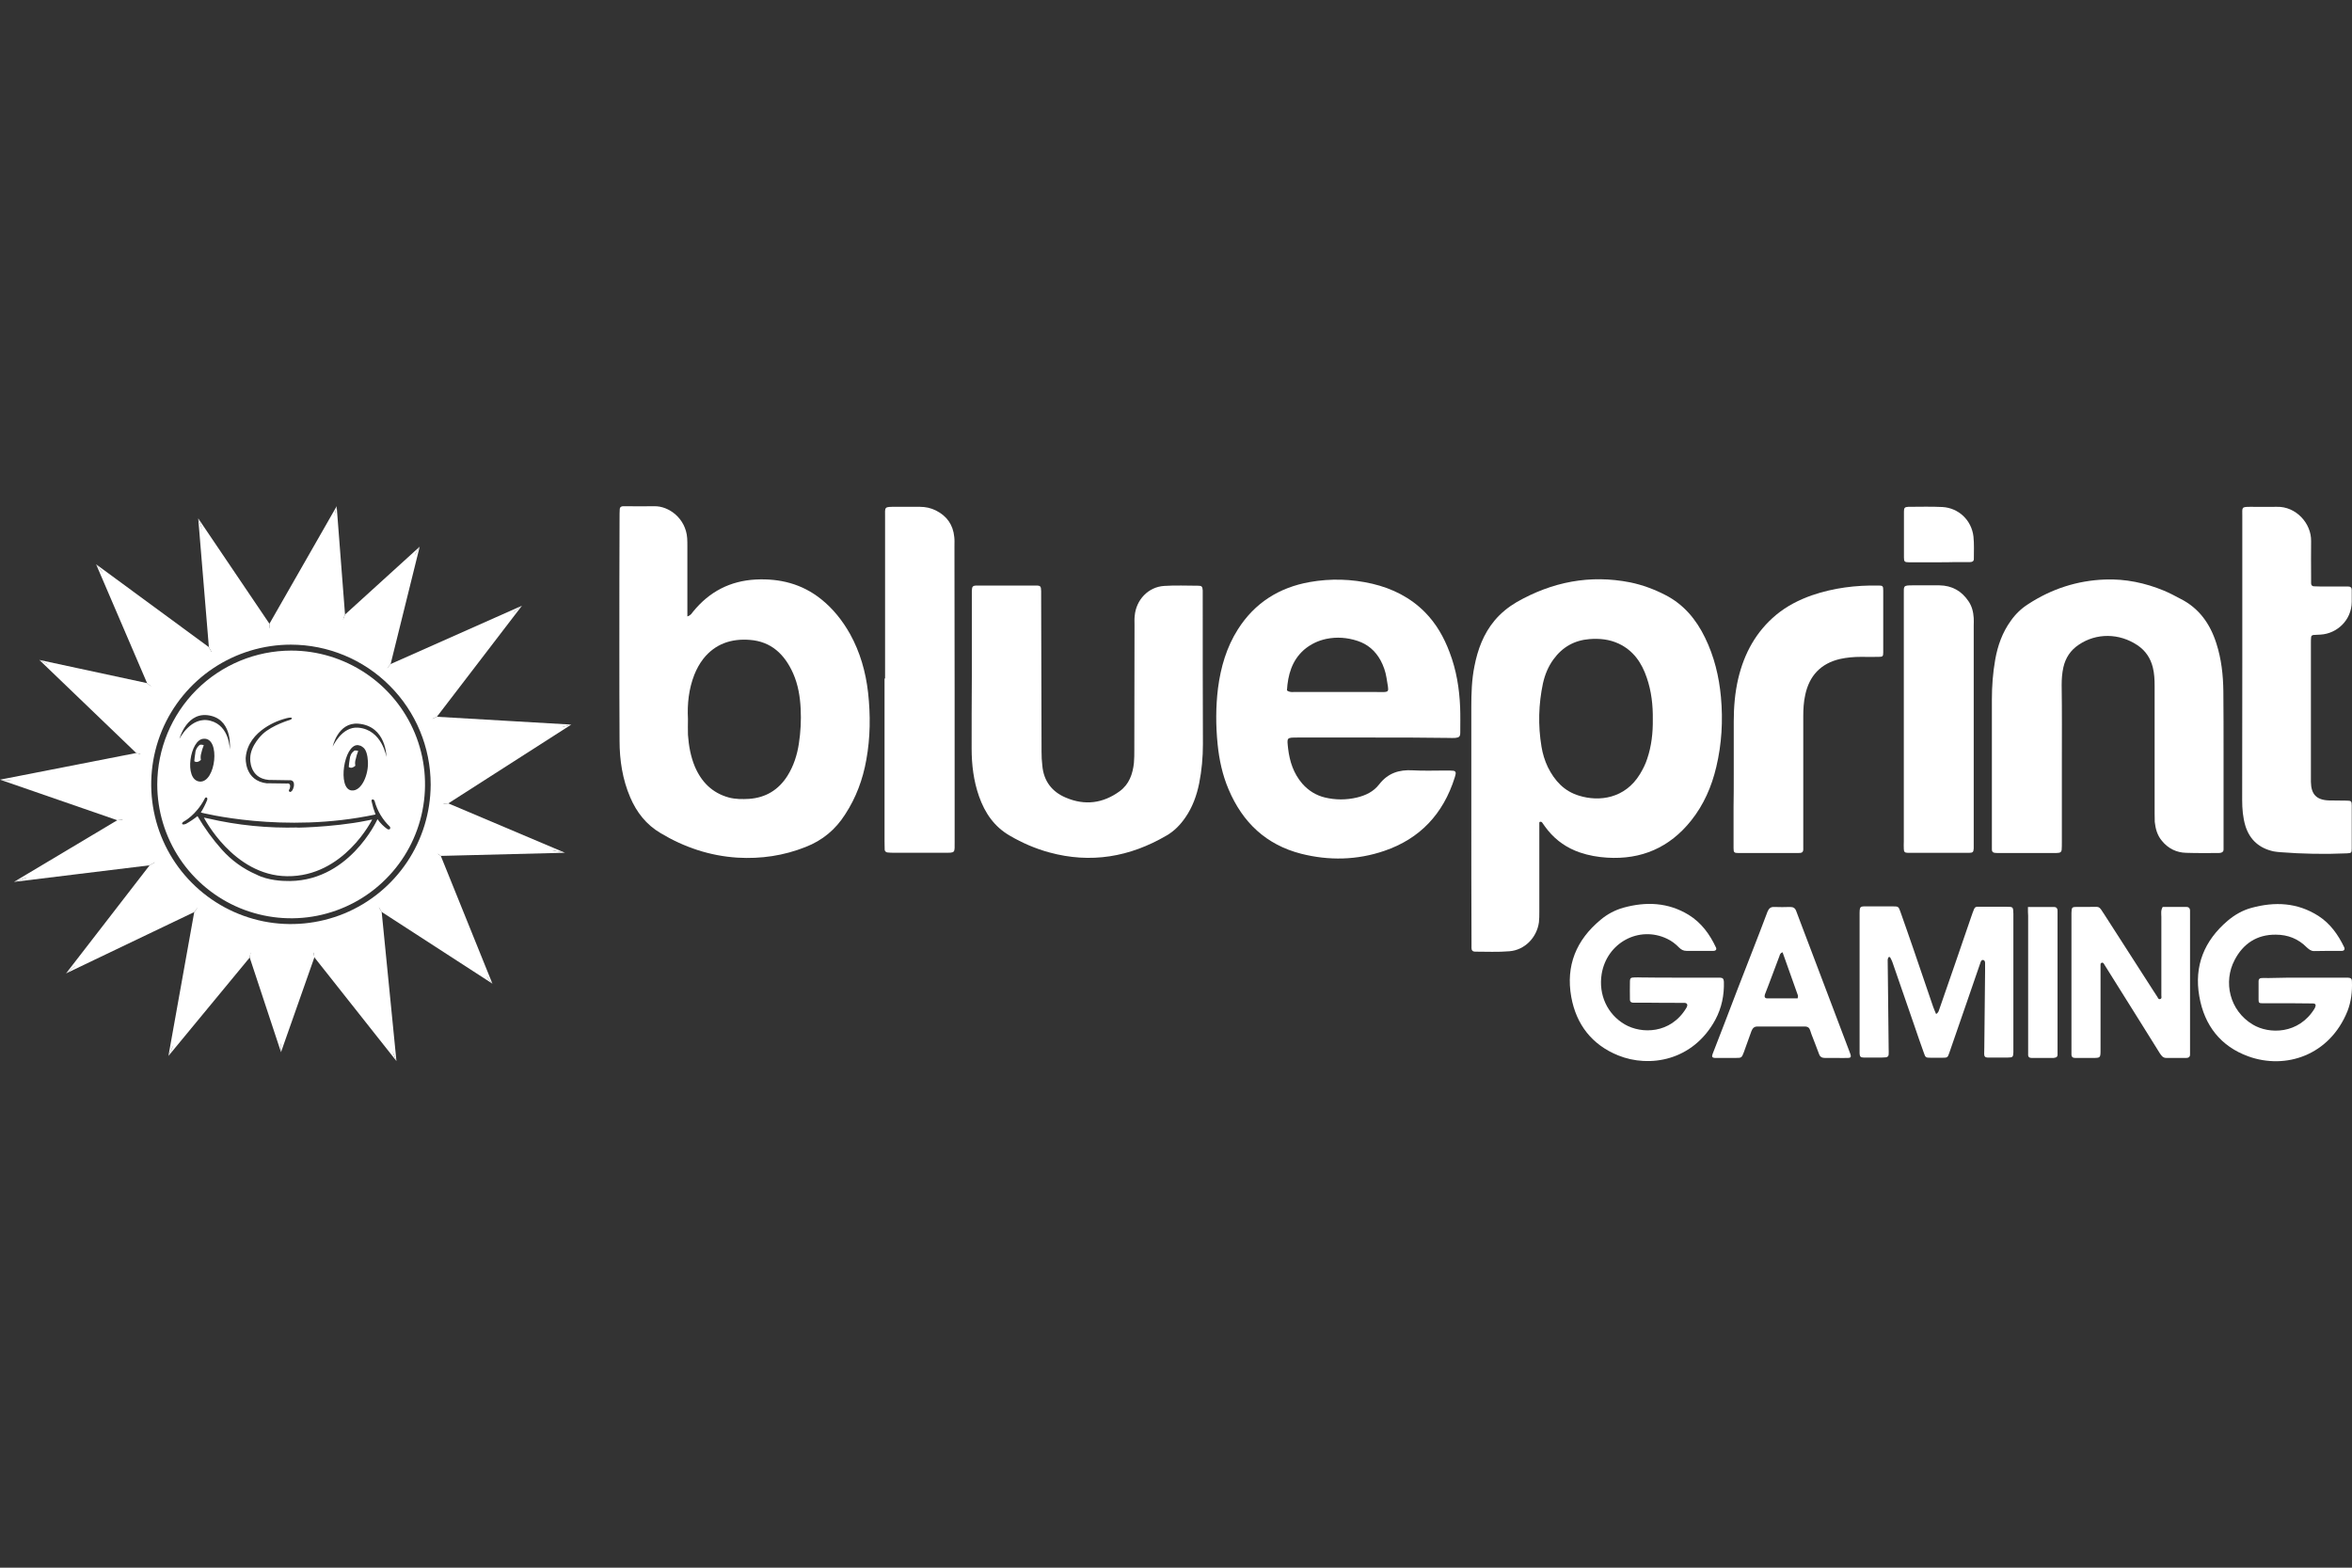 <?xml version="1.0" encoding="UTF-8"?>
<svg xmlns="http://www.w3.org/2000/svg" width="36" height="24" viewBox="0 0 36 24" fill="none">
  <rect x="0" y="0" width="36" height="24" fill="#333333" stroke="none"/>
  <g clip-path="url(#clip0_1_8417)">
    <path fill-rule="evenodd" clip-rule="evenodd" d="M5.595 10.306C5.258 10.081 4.862 9.96 4.457 9.96C3.914 9.961 3.393 10.177 3.008 10.561C2.624 10.945 2.408 11.466 2.407 12.009C2.407 12.414 2.528 12.811 2.753 13.148C2.978 13.484 3.298 13.747 3.672 13.902C4.047 14.057 4.459 14.098 4.856 14.019C5.253 13.94 5.619 13.745 5.905 13.458C6.192 13.172 6.387 12.807 6.466 12.409C6.545 12.012 6.505 11.6 6.35 11.225C6.195 10.851 5.932 10.531 5.595 10.306ZM2.746 11.313C2.746 11.313 2.923 10.956 3.22 11.034C3.518 11.111 3.517 11.474 3.517 11.474C3.517 11.474 3.569 11.045 3.235 10.96C2.862 10.864 2.746 11.313 2.746 11.313ZM4.39 11.995C4.39 11.995 4.107 11.991 4.091 11.991L4.092 11.993C3.735 11.956 3.761 11.599 3.761 11.599C3.795 11.168 4.31 11.018 4.31 11.018C4.31 11.018 4.458 10.966 4.466 10.994C4.466 10.994 4.479 11.003 4.442 11.02C4.442 11.02 4.17 11.098 4.02 11.238C4.02 11.238 3.83 11.411 3.83 11.61C3.83 11.61 3.811 11.915 4.115 11.94L4.426 11.945C4.426 11.945 4.511 11.929 4.499 12.03C4.499 12.03 4.484 12.124 4.438 12.124C4.438 12.124 4.405 12.113 4.432 12.079C4.432 12.079 4.47 11.983 4.39 11.995ZM5.735 12.267C5.776 12.416 5.857 12.55 5.969 12.657C5.969 12.657 5.991 12.711 5.932 12.695C5.872 12.653 5.82 12.601 5.778 12.541C5.778 12.541 5.332 13.537 4.349 13.486C4.349 13.486 4.103 13.483 3.923 13.388C3.721 13.301 3.541 13.17 3.395 13.006C3.254 12.848 3.13 12.676 3.023 12.494C2.967 12.539 2.907 12.579 2.844 12.614C2.799 12.631 2.79 12.616 2.79 12.616C2.777 12.597 2.814 12.576 2.814 12.576C2.814 12.576 3 12.482 3.133 12.228C3.133 12.228 3.14 12.202 3.164 12.21C3.164 12.21 3.18 12.217 3.171 12.248C3.144 12.314 3.112 12.378 3.074 12.439C3.074 12.439 4.34 12.769 5.748 12.469C5.723 12.405 5.703 12.338 5.688 12.27C5.688 12.27 5.678 12.243 5.702 12.239C5.702 12.239 5.725 12.233 5.735 12.267ZM3.121 12.517C3.121 12.517 3.573 13.405 4.393 13.414C5.264 13.425 5.697 12.546 5.697 12.546L5.624 12.561C5.076 12.674 4.388 12.675 4.567 12.668C4.102 12.681 3.638 12.635 3.185 12.53L3.121 12.517ZM5.915 11.589C5.915 11.589 5.915 11.114 5.484 11.079C5.171 11.054 5.092 11.431 5.092 11.431C5.092 11.431 5.232 11.117 5.484 11.14C5.848 11.171 5.915 11.589 5.915 11.589ZM3.119 11.31C2.908 11.312 2.809 11.943 3.056 11.965C3.303 11.988 3.38 11.29 3.119 11.31ZM3.01 11.459C3.022 11.436 3.039 11.417 3.06 11.402C3.071 11.4 3.081 11.4 3.092 11.401C3.101 11.402 3.11 11.405 3.119 11.409C3.102 11.448 3.09 11.488 3.081 11.529C3.07 11.563 3.068 11.599 3.075 11.634C3.06 11.648 3.042 11.659 3.022 11.664C3.014 11.666 3.005 11.665 2.997 11.664C2.989 11.662 2.981 11.658 2.974 11.653C2.977 11.613 2.982 11.572 2.989 11.531C2.99 11.506 2.997 11.481 3.01 11.459ZM5.631 11.653C5.627 11.569 5.606 11.478 5.559 11.443C5.547 11.433 5.533 11.424 5.519 11.417C5.505 11.413 5.492 11.41 5.478 11.407C5.263 11.394 5.162 12.076 5.38 12.101C5.537 12.119 5.645 11.85 5.631 11.653ZM5.425 11.491C5.404 11.506 5.386 11.525 5.374 11.547C5.362 11.57 5.355 11.595 5.353 11.62C5.346 11.66 5.341 11.701 5.338 11.742C5.345 11.747 5.353 11.75 5.361 11.752C5.369 11.754 5.378 11.754 5.386 11.753C5.406 11.747 5.424 11.737 5.439 11.723C5.432 11.688 5.434 11.652 5.446 11.618C5.454 11.577 5.467 11.536 5.483 11.497C5.474 11.493 5.465 11.491 5.456 11.49C5.445 11.489 5.435 11.489 5.425 11.491Z" fill="white"></path>
    <path d="M6.782 12.306L8.627 11.124L6.615 11.005L7.87 9.365L5.925 10.229L6.36 8.479L5.251 9.49L5.125 7.874L4.127 9.621L3.083 8.075L3.241 9.986L1.557 8.751L2.313 10.51L0.723 10.167L2.163 11.551L0.143 11.947L1.883 12.549L0.386 13.443L2.376 13.199L1.137 14.8L3.023 13.898L2.64 16.032L3.837 14.583L4.302 15.992L4.799 14.579L6.019 16.12L5.799 13.888L7.46 14.963L6.694 13.067L8.476 13.022L6.782 12.306ZM4.452 9.869C5.019 9.87 5.563 10.095 5.964 10.497C6.366 10.898 6.591 11.442 6.592 12.009V12.015C6.59 12.437 6.464 12.85 6.228 13.201C5.992 13.552 5.658 13.825 5.267 13.986C4.876 14.146 4.446 14.188 4.032 14.105C3.617 14.021 3.237 13.817 2.939 13.518C2.64 13.219 2.437 12.838 2.355 12.423C2.273 12.008 2.316 11.579 2.477 11.188C2.639 10.798 2.913 10.464 3.265 10.229C3.616 9.995 4.029 9.869 4.452 9.869Z" fill="white"></path>
    <path d="M0.844 10.231L2.377 10.561L2.251 10.458L0.602 10.103L0.844 10.231Z" fill="white"></path>
    <path d="M5.097 7.998L5.218 9.567L5.281 9.408L5.153 7.75L5.097 7.998Z" fill="white"></path>
    <path d="M4.129 9.691L4.124 9.549L3.034 7.936L3.132 8.215L4.129 9.691Z" fill="white"></path>
    <path d="M5.218 9.567L6.292 8.59L6.424 8.369L5.281 9.408L5.218 9.567Z" fill="white"></path>
    <path d="M1.648 8.862L1.471 8.639L2.251 10.458L2.377 10.561L1.648 8.862Z" fill="white"></path>
    <path d="M3.285 10.065L3.197 9.907L1.471 8.639L1.648 8.862L3.285 10.065Z" fill="white"></path>
    <path d="M3.285 10.065L3.132 8.215L3.034 7.936L3.197 9.907L3.285 10.065Z" fill="white"></path>
    <path d="M5.097 7.998L5.153 7.75L4.124 9.549L4.129 9.691L5.097 7.998Z" fill="white"></path>
    <path d="M6.702 12.313L6.862 12.299L8.744 11.093L8.509 11.155L6.702 12.313Z" fill="white"></path>
    <path d="M6.292 8.59L5.87 10.296L5.979 10.166L6.424 8.369L6.292 8.59Z" fill="white"></path>
    <path d="M8.509 11.155L8.744 11.093L6.687 10.973L6.542 11.039L8.509 11.155Z" fill="white"></path>
    <path d="M8.648 13.055L8.3 12.989L6.637 13.031L6.747 13.103L8.648 13.055Z" fill="white"></path>
    <path d="M6.862 12.299L6.702 12.313L8.3 12.989L8.648 13.055L6.862 12.299Z" fill="white"></path>
    <path d="M6.542 11.039L6.687 10.973L7.989 9.273L7.751 9.46L6.542 11.039Z" fill="white"></path>
    <path d="M7.751 9.46L7.989 9.273L5.979 10.166L5.87 10.296L7.751 9.46Z" fill="white"></path>
    <path d="M3.073 13.833L2.973 13.963L2.578 16.166L2.702 15.898L3.073 13.833Z" fill="white"></path>
    <path d="M6.637 13.031L7.379 14.867L7.537 15.059L6.747 13.103L6.637 13.031Z" fill="white"></path>
    <path d="M3.85 14.507L2.702 15.898L2.578 16.166L3.822 14.659L3.85 14.507Z" fill="white"></path>
    <path d="M4.303 15.876L4.301 16.108L4.812 14.656L4.786 14.503L4.303 15.876Z" fill="white"></path>
    <path d="M3.85 14.507L3.822 14.659L4.301 16.108L4.303 15.876L3.85 14.507Z" fill="white"></path>
    <path d="M4.786 14.503L4.812 14.656L6.068 16.244L5.968 15.997L4.786 14.503Z" fill="white"></path>
    <path d="M5.752 13.814L5.842 13.961L7.537 15.059L7.379 14.867L5.752 13.814Z" fill="white"></path>
    <path d="M5.968 15.997L6.068 16.244L5.842 13.961L5.752 13.814L5.968 15.997Z" fill="white"></path>
    <path d="M2.459 13.151L0.557 13.384L0.214 13.501L2.29 13.247L2.459 13.151Z" fill="white"></path>
    <path d="M1.972 12.539L0.287 11.956L0 11.936L1.795 12.557L1.972 12.539Z" fill="white"></path>
    <path d="M2.241 11.573L2.085 11.528L0 11.936L0.287 11.956L2.241 11.573Z" fill="white"></path>
    <path d="M1.263 14.699L1.011 14.902L2.973 13.963L3.073 13.833L1.263 14.699Z" fill="white"></path>
    <path d="M1.972 12.539L1.795 12.557L0.214 13.501L0.557 13.384L1.972 12.539Z" fill="white"></path>
    <path d="M1.263 14.699L2.459 13.151L2.29 13.247L1.011 14.902L1.263 14.699Z" fill="white"></path>
    <path d="M2.241 11.573L0.844 10.231L0.602 10.103L2.085 11.528L2.241 11.573Z" fill="white"></path>
    <path d="M22.52 12.448C22.52 11.907 22.52 11.369 22.52 10.827C22.52 10.618 22.526 10.406 22.568 10.199C22.618 9.942 22.707 9.703 22.876 9.5C22.971 9.386 23.087 9.293 23.214 9.218C23.76 8.907 24.335 8.794 24.954 8.916C25.141 8.955 25.319 9.021 25.488 9.108C25.769 9.251 25.962 9.482 26.098 9.763C26.238 10.05 26.312 10.355 26.341 10.672C26.374 11.031 26.353 11.39 26.27 11.74C26.199 12.042 26.078 12.32 25.885 12.562C25.556 12.975 25.123 13.163 24.599 13.13C24.456 13.121 24.317 13.097 24.18 13.05C23.988 12.984 23.825 12.873 23.694 12.714C23.662 12.676 23.632 12.631 23.602 12.589C23.596 12.583 23.588 12.58 23.579 12.58C23.567 12.58 23.561 12.586 23.561 12.598V12.685V13.962C23.561 14.015 23.561 14.066 23.555 14.12C23.522 14.356 23.336 14.545 23.102 14.563C22.927 14.578 22.752 14.569 22.577 14.569C22.544 14.569 22.523 14.551 22.523 14.515C22.523 14.482 22.523 14.449 22.523 14.413C22.52 13.761 22.52 13.103 22.52 12.448ZM25.298 11.013C25.301 10.797 25.277 10.582 25.206 10.376C25.129 10.146 24.999 9.957 24.773 9.852C24.631 9.787 24.483 9.772 24.329 9.784C24.098 9.802 23.914 9.906 23.777 10.095C23.697 10.205 23.647 10.328 23.617 10.46C23.549 10.78 23.54 11.106 23.594 11.429C23.611 11.536 23.644 11.644 23.691 11.743C23.795 11.952 23.94 12.113 24.172 12.182C24.474 12.275 24.871 12.23 25.102 11.85C25.147 11.775 25.185 11.701 25.212 11.617C25.277 11.426 25.301 11.222 25.298 11.013Z" fill="white"></path>
    <path d="M31.559 11.692V12.897C31.559 12.936 31.559 12.975 31.556 13.011C31.553 13.038 31.538 13.053 31.511 13.056C31.488 13.059 31.464 13.059 31.44 13.059C31.161 13.059 30.88 13.059 30.601 13.059C30.577 13.059 30.554 13.059 30.53 13.056C30.503 13.053 30.488 13.035 30.488 13.008C30.488 12.975 30.488 12.942 30.488 12.906C30.488 12.173 30.488 11.444 30.488 10.711C30.488 10.505 30.503 10.301 30.539 10.098C30.577 9.883 30.649 9.682 30.776 9.506C30.847 9.404 30.936 9.317 31.043 9.249C31.401 9.015 31.796 8.887 32.22 8.872C32.531 8.86 32.833 8.923 33.121 9.042C33.207 9.078 33.293 9.123 33.376 9.168C33.66 9.311 33.829 9.551 33.924 9.85C34.001 10.089 34.028 10.334 34.031 10.585C34.034 10.89 34.034 11.198 34.034 11.504V12.894V13.008C34.034 13.035 34.016 13.05 33.989 13.056C33.98 13.056 33.972 13.059 33.96 13.059C33.794 13.059 33.628 13.062 33.462 13.056C33.314 13.053 33.186 12.99 33.091 12.873C33.02 12.789 32.993 12.691 32.981 12.583C32.979 12.541 32.979 12.496 32.979 12.454C32.979 11.806 32.979 11.154 32.979 10.505C32.979 10.409 32.975 10.313 32.952 10.22C32.916 10.074 32.839 9.96 32.715 9.877C32.436 9.691 32.086 9.688 31.817 9.871C31.692 9.954 31.615 10.071 31.582 10.217C31.562 10.307 31.556 10.397 31.556 10.487C31.562 10.89 31.559 11.291 31.559 11.692Z" fill="white"></path>
    <path d="M34.321 10.104C34.321 9.368 34.321 8.629 34.321 7.894C34.321 7.765 34.303 7.759 34.452 7.759C34.585 7.759 34.719 7.762 34.849 7.759C35.142 7.75 35.38 8.013 35.374 8.285C35.371 8.468 35.374 8.65 35.374 8.83V8.931C35.374 8.958 35.391 8.976 35.418 8.976C35.48 8.979 35.543 8.979 35.602 8.979H35.943C35.976 8.979 35.996 8.994 35.996 9.03V9.215C35.993 9.5 35.765 9.7 35.522 9.715C35.483 9.718 35.445 9.718 35.409 9.721C35.389 9.724 35.374 9.736 35.374 9.757C35.371 9.787 35.371 9.814 35.371 9.843V11.94V11.97C35.374 12.161 35.457 12.248 35.649 12.254C35.738 12.257 35.83 12.254 35.919 12.257C35.987 12.257 35.996 12.266 35.996 12.329V12.99C35.996 13.055 35.99 13.061 35.922 13.064C35.581 13.079 35.24 13.073 34.899 13.046C34.867 13.043 34.834 13.04 34.801 13.034C34.585 12.987 34.437 12.861 34.369 12.646C34.33 12.517 34.319 12.383 34.319 12.248C34.321 11.53 34.321 10.818 34.321 10.104Z" fill="white"></path>
    <path d="M10.521 9.437C10.577 9.419 10.589 9.386 10.61 9.362C10.859 9.057 11.176 8.893 11.567 8.872C11.935 8.854 12.273 8.937 12.566 9.171C12.75 9.317 12.895 9.5 13.011 9.706C13.165 9.984 13.251 10.286 13.287 10.603C13.325 10.947 13.322 11.291 13.26 11.632C13.207 11.931 13.103 12.212 12.937 12.466C12.789 12.7 12.587 12.867 12.332 12.966C11.997 13.1 11.647 13.151 11.289 13.13C10.865 13.103 10.473 12.972 10.109 12.753C9.892 12.625 9.744 12.436 9.646 12.206C9.528 11.931 9.483 11.638 9.483 11.339C9.48 10.854 9.48 10.373 9.48 9.888C9.48 9.233 9.48 8.579 9.483 7.924C9.483 7.882 9.483 7.837 9.486 7.795C9.486 7.768 9.504 7.753 9.531 7.75H9.572C9.72 7.75 9.866 7.753 10.014 7.75C10.236 7.744 10.497 7.936 10.518 8.238C10.521 8.279 10.521 8.324 10.521 8.366V9.437ZM10.53 11.007C10.53 11.088 10.527 11.168 10.53 11.249C10.542 11.417 10.571 11.581 10.636 11.737C10.737 11.973 10.903 12.14 11.155 12.209C11.256 12.236 11.363 12.236 11.466 12.23C11.721 12.212 11.917 12.092 12.053 11.877C12.148 11.725 12.202 11.557 12.228 11.381C12.255 11.204 12.264 11.028 12.255 10.851C12.246 10.663 12.216 10.481 12.139 10.307C12.009 10.017 11.804 9.82 11.475 9.796C11.197 9.775 10.951 9.853 10.767 10.083C10.708 10.158 10.663 10.241 10.627 10.331C10.542 10.549 10.518 10.777 10.53 11.007Z" fill="white"></path>
    <path d="M21.026 11.291C20.638 11.291 20.25 11.291 19.861 11.291C19.689 11.291 19.698 11.291 19.716 11.461C19.74 11.659 19.799 11.841 19.933 11.997C20.027 12.104 20.143 12.176 20.279 12.209C20.442 12.248 20.608 12.248 20.771 12.209C20.905 12.176 21.023 12.12 21.109 12.009C21.243 11.835 21.415 11.781 21.622 11.793C21.791 11.803 21.963 11.796 22.135 11.796C22.174 11.796 22.212 11.796 22.248 11.8C22.274 11.803 22.286 11.823 22.28 11.85C22.277 11.868 22.271 11.886 22.265 11.907C22.09 12.46 21.735 12.84 21.189 13.026C20.771 13.169 20.342 13.178 19.915 13.07C19.381 12.933 19.02 12.592 18.806 12.087C18.711 11.865 18.661 11.632 18.637 11.393C18.608 11.106 18.608 10.819 18.643 10.534C18.685 10.214 18.773 9.909 18.948 9.634C19.206 9.228 19.58 8.994 20.045 8.911C20.365 8.854 20.688 8.863 21.006 8.937C21.311 9.009 21.587 9.147 21.809 9.371C21.984 9.548 22.102 9.757 22.188 9.987C22.292 10.259 22.337 10.54 22.349 10.828C22.354 10.956 22.351 11.085 22.351 11.216C22.351 11.276 22.334 11.291 22.274 11.297C22.242 11.3 22.209 11.297 22.174 11.297C21.794 11.291 21.409 11.291 21.026 11.291ZM19.698 10.57C19.746 10.606 19.796 10.591 19.844 10.594H21.05C21.293 10.594 21.258 10.621 21.222 10.376C21.207 10.28 21.175 10.191 21.13 10.107C21.05 9.963 20.934 9.862 20.777 9.811C20.62 9.76 20.463 9.748 20.3 9.781C20.173 9.808 20.06 9.862 19.959 9.948C19.773 10.113 19.713 10.331 19.698 10.57Z" fill="white"></path>
    <path d="M14.875 10.367C14.875 9.96 14.875 9.554 14.875 9.147C14.875 9.114 14.875 9.081 14.875 9.045C14.878 8.976 14.887 8.964 14.961 8.964H15.856C15.928 8.964 15.934 8.976 15.936 9.051V9.138C15.939 9.927 15.939 10.717 15.942 11.507C15.942 11.578 15.945 11.65 15.954 11.722C15.975 11.958 16.102 12.123 16.316 12.212C16.606 12.335 16.882 12.299 17.137 12.114C17.282 12.009 17.338 11.85 17.356 11.68C17.362 11.614 17.362 11.545 17.362 11.479C17.362 10.843 17.365 10.209 17.365 9.572C17.365 9.524 17.362 9.476 17.368 9.428C17.389 9.183 17.576 8.985 17.819 8.97C17.994 8.958 18.169 8.967 18.343 8.967C18.394 8.967 18.406 8.982 18.409 9.039V9.111C18.409 9.871 18.409 10.633 18.412 11.393C18.412 11.593 18.394 11.794 18.355 11.991C18.317 12.179 18.252 12.359 18.142 12.517C18.065 12.628 17.973 12.724 17.854 12.792C17.291 13.121 16.695 13.223 16.061 13.05C15.851 12.993 15.649 12.906 15.459 12.795C15.219 12.658 15.074 12.445 14.985 12.191C14.902 11.955 14.872 11.707 14.872 11.459C14.872 11.097 14.872 10.732 14.875 10.367Z" fill="white"></path>
    <path d="M13.547 10.388C13.547 9.565 13.547 8.743 13.547 7.921C13.547 7.756 13.527 7.759 13.71 7.759H14.081C14.167 7.759 14.25 7.777 14.327 7.816C14.493 7.9 14.588 8.034 14.606 8.22C14.612 8.267 14.609 8.315 14.609 8.363C14.612 9.87 14.612 11.378 14.612 12.882C14.612 13.064 14.627 13.055 14.446 13.055C14.194 13.055 13.942 13.055 13.693 13.055C13.654 13.055 13.616 13.055 13.58 13.05C13.559 13.046 13.544 13.031 13.541 13.011C13.539 12.969 13.539 12.924 13.539 12.882C13.539 12.051 13.539 11.216 13.539 10.385C13.541 10.388 13.544 10.388 13.547 10.388Z" fill="white"></path>
    <path d="M26.537 11.865C26.537 11.593 26.537 11.321 26.537 11.046C26.537 10.825 26.555 10.606 26.605 10.391C26.697 10.002 26.878 9.67 27.186 9.413C27.349 9.278 27.536 9.183 27.732 9.114C28.064 9 28.404 8.958 28.754 8.964C28.819 8.964 28.825 8.973 28.825 9.042V9.99C28.825 10.047 28.816 10.056 28.757 10.056C28.668 10.059 28.576 10.056 28.487 10.056C28.378 10.056 28.268 10.065 28.161 10.089C27.868 10.158 27.693 10.346 27.631 10.639C27.607 10.747 27.601 10.857 27.601 10.968V12.891V12.978C27.607 13.056 27.577 13.059 27.518 13.059C27.216 13.059 26.91 13.059 26.608 13.059C26.543 13.059 26.534 13.05 26.534 12.984C26.534 12.774 26.534 12.562 26.534 12.353C26.537 12.191 26.537 12.027 26.537 11.865Z" fill="white"></path>
    <path d="M29.14 11.004C29.14 10.367 29.14 9.73 29.14 9.096C29.14 8.97 29.128 8.961 29.273 8.961H29.685C29.875 8.964 30.023 9.045 30.13 9.204C30.183 9.281 30.204 9.368 30.21 9.461C30.213 9.5 30.21 9.539 30.21 9.574V12.903V12.99C30.207 13.043 30.195 13.056 30.142 13.056C29.928 13.056 29.715 13.056 29.501 13.056C29.401 13.056 29.303 13.056 29.202 13.056C29.154 13.056 29.14 13.04 29.14 12.996C29.137 12.957 29.14 12.918 29.14 12.882C29.14 12.26 29.14 11.632 29.14 11.004Z" fill="white"></path>
    <path d="M29.634 15.524C29.67 15.502 29.673 15.479 29.682 15.455C29.845 14.985 30.008 14.516 30.168 14.046C30.177 14.022 30.183 14.001 30.192 13.977C30.23 13.87 30.23 13.882 30.319 13.882H30.716C30.814 13.882 30.814 13.885 30.817 13.989V14.031V16.053V16.11C30.814 16.181 30.808 16.19 30.734 16.19C30.63 16.19 30.527 16.19 30.42 16.19C30.387 16.19 30.37 16.172 30.37 16.137C30.37 16.104 30.37 16.071 30.372 16.035C30.375 15.643 30.381 15.251 30.384 14.86C30.384 14.821 30.384 14.782 30.384 14.746C30.384 14.728 30.381 14.707 30.361 14.698C30.331 14.689 30.319 14.716 30.313 14.737C30.242 14.94 30.174 15.144 30.103 15.347C30.014 15.604 29.925 15.861 29.836 16.119C29.812 16.19 29.806 16.193 29.735 16.193C29.673 16.193 29.611 16.193 29.551 16.193C29.477 16.193 29.471 16.19 29.448 16.122C29.397 15.981 29.35 15.844 29.302 15.703C29.19 15.377 29.077 15.054 28.965 14.728C28.956 14.701 28.941 14.677 28.929 14.653C28.926 14.65 28.908 14.65 28.905 14.656C28.899 14.668 28.893 14.683 28.893 14.695C28.893 14.782 28.896 14.868 28.896 14.952C28.899 15.32 28.905 15.688 28.908 16.056C28.908 16.086 28.911 16.113 28.908 16.142C28.908 16.169 28.89 16.184 28.864 16.187C28.846 16.187 28.825 16.19 28.807 16.19C28.712 16.19 28.618 16.19 28.523 16.19C28.478 16.19 28.466 16.175 28.463 16.128C28.463 16.098 28.463 16.071 28.463 16.041C28.463 15.371 28.463 14.701 28.463 14.031C28.463 13.858 28.458 13.876 28.618 13.876H28.973C29.056 13.876 29.059 13.879 29.086 13.953C29.157 14.151 29.225 14.351 29.294 14.549C29.394 14.839 29.492 15.126 29.59 15.416C29.605 15.458 29.62 15.488 29.634 15.524Z" fill="white"></path>
    <path d="M25.672 14.967H26.226H26.327C26.371 14.97 26.383 14.985 26.386 15.03C26.392 15.233 26.353 15.428 26.256 15.61C25.915 16.241 25.248 16.352 24.767 16.157C24.37 15.996 24.127 15.688 24.05 15.263C23.964 14.782 24.127 14.39 24.498 14.082C24.601 13.995 24.72 13.932 24.848 13.896C25.194 13.801 25.532 13.813 25.849 14.007C26.042 14.127 26.17 14.303 26.264 14.504C26.279 14.533 26.264 14.557 26.226 14.557C26.09 14.557 25.95 14.557 25.814 14.557C25.766 14.557 25.734 14.539 25.701 14.507C25.648 14.453 25.588 14.405 25.517 14.372C25.088 14.166 24.593 14.432 24.515 14.913C24.465 15.227 24.601 15.526 24.868 15.682C25.123 15.831 25.571 15.831 25.811 15.431C25.814 15.428 25.817 15.422 25.817 15.419C25.837 15.38 25.823 15.353 25.778 15.353C25.58 15.353 25.381 15.353 25.18 15.35C25.117 15.35 25.055 15.35 24.996 15.35C24.969 15.35 24.948 15.335 24.948 15.308C24.948 15.212 24.945 15.117 24.948 15.021C24.948 14.976 24.963 14.964 25.014 14.964C25.052 14.961 25.09 14.964 25.126 14.964C25.313 14.967 25.494 14.967 25.672 14.967Z" fill="white"></path>
    <path d="M35.282 14.967H35.836H35.937C35.984 14.97 35.999 14.982 35.999 15.027C36.005 15.182 35.987 15.335 35.931 15.479C35.658 16.157 34.985 16.379 34.413 16.172C33.992 16.02 33.74 15.7 33.663 15.254C33.58 14.785 33.74 14.399 34.099 14.094C34.206 14.004 34.327 13.935 34.46 13.899C34.819 13.801 35.163 13.816 35.486 14.022C35.667 14.139 35.788 14.309 35.88 14.501C35.895 14.533 35.88 14.557 35.845 14.557C35.703 14.557 35.56 14.557 35.418 14.56C35.371 14.56 35.341 14.533 35.308 14.504C35.178 14.372 35.018 14.309 34.834 14.309C34.544 14.306 34.333 14.447 34.203 14.698C34.028 15.03 34.123 15.47 34.481 15.685C34.733 15.837 35.187 15.834 35.427 15.44C35.43 15.437 35.43 15.431 35.433 15.428C35.453 15.386 35.445 15.362 35.4 15.362C35.291 15.359 35.181 15.362 35.074 15.359C34.926 15.359 34.781 15.359 34.632 15.359C34.579 15.359 34.57 15.353 34.57 15.305C34.57 15.209 34.57 15.114 34.57 15.018C34.57 14.991 34.588 14.973 34.615 14.973C34.647 14.97 34.68 14.973 34.715 14.973C34.902 14.967 35.092 14.967 35.282 14.967Z" fill="white"></path>
    <path d="M33.103 13.884H33.464C33.497 13.884 33.518 13.899 33.521 13.935V14.022V16.074V16.145C33.521 16.181 33.497 16.196 33.467 16.196C33.364 16.196 33.26 16.196 33.156 16.196C33.106 16.196 33.082 16.16 33.058 16.124C32.964 15.972 32.866 15.816 32.771 15.664C32.581 15.362 32.391 15.057 32.202 14.755C32.196 14.746 32.187 14.731 32.166 14.74C32.148 14.749 32.151 14.764 32.151 14.776V14.877V16.068C32.151 16.196 32.151 16.196 32.03 16.196C31.941 16.196 31.849 16.196 31.76 16.196C31.727 16.196 31.706 16.181 31.706 16.142C31.706 16.113 31.706 16.086 31.706 16.056C31.706 15.383 31.706 14.707 31.706 14.034C31.706 14.016 31.706 13.995 31.706 13.977C31.709 13.89 31.712 13.884 31.793 13.884H31.991C32.145 13.887 32.116 13.855 32.216 14.01C32.465 14.396 32.711 14.782 32.958 15.165C32.978 15.197 32.999 15.23 33.02 15.26C33.029 15.275 33.035 15.299 33.058 15.296C33.094 15.29 33.082 15.26 33.082 15.239C33.082 14.838 33.082 14.435 33.082 14.034C33.082 13.989 33.07 13.938 33.103 13.884Z" fill="white"></path>
    <path d="M28.102 16.196C28.046 16.196 27.989 16.196 27.93 16.196C27.889 16.196 27.859 16.181 27.844 16.14C27.806 16.035 27.764 15.933 27.726 15.832C27.72 15.813 27.714 15.796 27.708 15.778C27.696 15.736 27.672 15.715 27.625 15.715C27.382 15.715 27.142 15.715 26.899 15.715C26.848 15.715 26.825 15.742 26.807 15.787C26.768 15.894 26.73 16.002 26.691 16.11C26.659 16.193 26.656 16.196 26.57 16.196C26.466 16.196 26.362 16.196 26.255 16.196C26.208 16.196 26.196 16.178 26.214 16.134C26.273 15.978 26.335 15.822 26.395 15.667C26.531 15.311 26.667 14.955 26.807 14.599C26.89 14.387 26.973 14.172 27.053 13.959C27.074 13.909 27.1 13.882 27.157 13.885C27.237 13.888 27.317 13.888 27.4 13.885C27.45 13.885 27.477 13.902 27.494 13.95C27.551 14.106 27.613 14.261 27.672 14.42C27.883 14.973 28.093 15.527 28.301 16.08C28.31 16.101 28.319 16.125 28.325 16.145C28.336 16.181 28.325 16.196 28.286 16.196C28.227 16.199 28.164 16.196 28.102 16.196ZM27.515 15.284C27.518 15.263 27.524 15.248 27.518 15.236C27.441 15.018 27.361 14.797 27.284 14.578C27.251 14.59 27.242 14.614 27.237 14.635C27.183 14.779 27.13 14.919 27.076 15.063C27.056 15.117 27.035 15.171 27.014 15.224C27.002 15.26 27.014 15.284 27.047 15.284H27.515Z" fill="white"></path>
    <path d="M31.04 13.885H31.44C31.473 13.885 31.493 13.906 31.493 13.938V14.01V16.092V16.148C31.493 16.178 31.475 16.19 31.449 16.193C31.443 16.193 31.44 16.196 31.434 16.196C31.321 16.196 31.206 16.196 31.093 16.196C31.06 16.196 31.04 16.178 31.043 16.142C31.043 16.119 31.043 16.095 31.043 16.071C31.043 15.386 31.043 14.704 31.043 14.019C31.04 13.98 31.04 13.944 31.04 13.885Z" fill="white"></path>
    <path d="M29.67 8.608C29.519 8.608 29.368 8.608 29.216 8.608C29.151 8.608 29.142 8.596 29.142 8.534C29.142 8.3 29.142 8.064 29.142 7.831C29.142 7.774 29.154 7.762 29.208 7.759C29.383 7.759 29.557 7.753 29.732 7.762C29.981 7.777 30.177 7.965 30.206 8.214C30.218 8.327 30.212 8.444 30.212 8.558C30.212 8.593 30.186 8.605 30.153 8.605C30.076 8.605 30.002 8.605 29.925 8.605C29.842 8.608 29.756 8.608 29.67 8.608Z" fill="white"></path>
  </g>
  <defs>
    <clipPath id="clip0_1_8417">
      <rect width="36" height="24" fill="white"></rect>
    </clipPath>
  </defs>
</svg>
